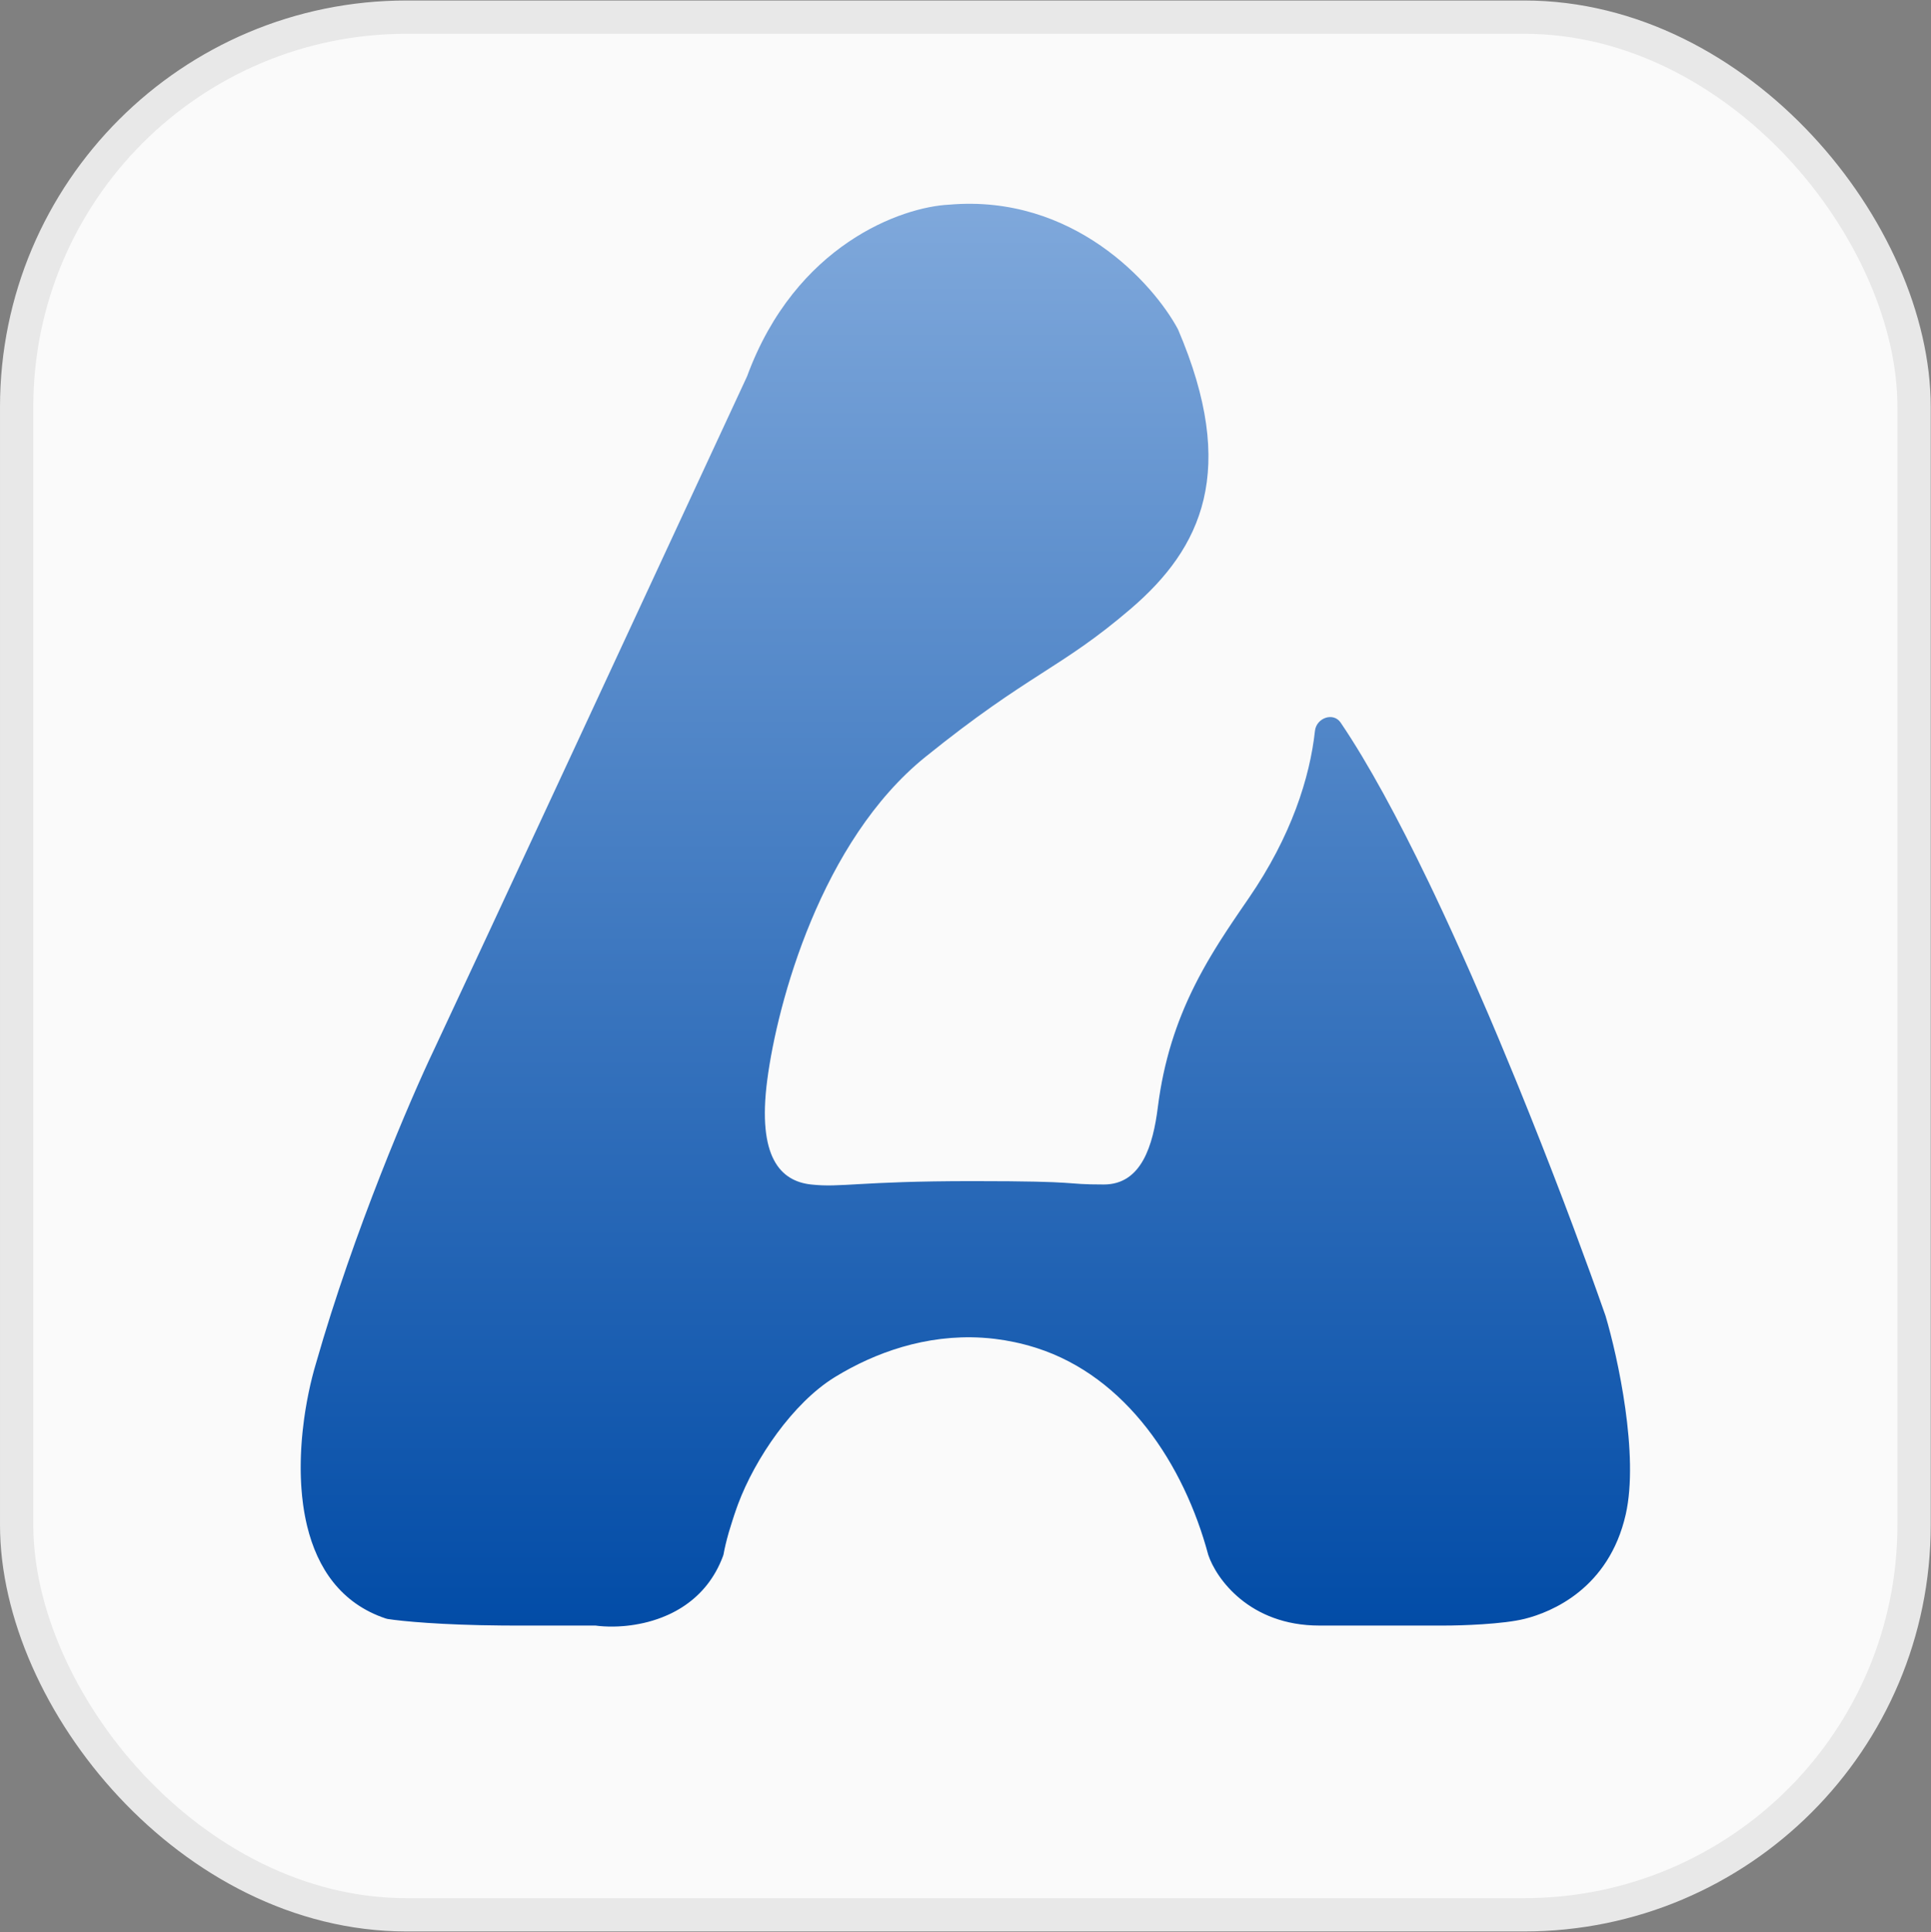 <svg width="1791" height="1792" viewBox="0 0 1791 1792" fill="none" xmlns="http://www.w3.org/2000/svg">
<rect x="0" y="0" width="1791" height="1792" fill="#808080" stroke="none"/>
<rect x="15.438" y="15.899" width="1759.87" height="1759.87" rx="361.562" fill="#FAFAFA"/>
<rect x="15.438" y="15.899" width="1759.87" height="1759.87" rx="361.562" stroke="#E8E8E8" stroke-width="30.875"/>
<path d="M880.23 189.813C995.14 179.822 1069.67 262.673 1092.57 305.348C1148.77 436.494 1114.42 508.316 1048.85 564.522C983.275 620.728 955.172 623.851 858.372 701.915C761.572 779.98 720.973 929.863 711.605 1001.68C702.239 1073.5 724.097 1095.36 752.199 1098.48C780.301 1101.6 795.917 1095.36 902.082 1095.36C1008.25 1095.36 983.272 1098.48 1023.86 1098.48C1058.96 1098.48 1069.51 1061.7 1073.88 1026.88C1073.9 1026.7 1073.93 1026.51 1073.95 1026.33C1074.25 1023.99 1074.56 1021.67 1074.9 1019.37C1074.95 1018.98 1075.01 1018.6 1075.07 1018.22C1075.41 1015.93 1075.77 1013.66 1076.15 1011.42C1076.23 1010.94 1076.31 1010.46 1076.39 1009.98C1077.19 1005.34 1078.07 1000.79 1079.02 996.334C1079.11 995.892 1079.21 995.451 1079.31 995.011C1079.77 992.861 1080.25 990.732 1080.75 988.625C1080.85 988.195 1080.97 987.767 1081.07 987.338C1082.07 983.175 1083.14 979.092 1084.26 975.086C1084.43 974.485 1084.6 973.884 1084.77 973.287C1085.33 971.325 1085.91 969.382 1086.5 967.456C1086.58 967.206 1086.66 966.956 1086.73 966.706C1087.37 964.653 1088.02 962.62 1088.69 960.607C1088.81 960.242 1088.93 959.879 1089.05 959.516C1089.6 957.87 1090.17 956.238 1090.74 954.618C1090.89 954.193 1091.03 953.767 1091.18 953.344C1091.86 951.442 1092.55 949.558 1093.25 947.69C1093.37 947.386 1093.49 947.084 1093.6 946.781C1094.29 944.963 1094.99 943.159 1095.71 941.372C1096.61 939.109 1097.54 936.872 1098.47 934.657C1098.89 933.677 1099.32 932.706 1099.74 931.736C1100.3 930.447 1100.87 929.166 1101.44 927.893C1101.83 927.032 1102.22 926.174 1102.61 925.32C1103.25 923.931 1103.89 922.55 1104.54 921.179C1104.93 920.35 1105.32 919.524 1105.72 918.703C1106.44 917.208 1107.17 915.725 1107.91 914.25C1108.19 913.69 1108.47 913.131 1108.75 912.573C1109.67 910.751 1110.6 908.944 1111.54 907.151C1111.74 906.777 1111.94 906.403 1112.14 906.029C1114.32 901.894 1116.56 897.832 1118.84 893.838C1119.2 893.209 1119.56 892.585 1119.92 891.959C1120.72 890.588 1121.51 889.223 1122.31 887.867C1122.77 887.091 1123.23 886.321 1123.69 885.55C1124.38 884.405 1125.06 883.263 1125.75 882.128C1126.33 881.178 1126.91 880.23 1127.49 879.286C1127.95 878.542 1128.4 877.8 1128.87 877.06C1129.57 875.933 1130.26 874.806 1130.97 873.687C1131.44 872.938 1131.92 872.195 1132.4 871.449C1136.01 865.776 1139.68 860.21 1143.37 854.714C1145.34 851.772 1147.32 848.85 1149.3 845.944C1149.84 845.161 1150.37 844.377 1150.9 843.596C1153.21 840.226 1155.51 836.874 1157.81 833.533L1158.13 833.063C1197.88 775.296 1214.94 720.763 1219.62 677.795C1220.93 665.771 1236.67 660.136 1243.46 670.147C1269.22 708.156 1296.97 759.708 1324.56 816.999C1324.68 817.25 1324.82 817.496 1324.94 817.749C1326.01 819.963 1327.06 822.192 1328.12 824.421C1328.81 825.867 1329.51 827.312 1330.2 828.764C1332.75 834.145 1335.31 839.571 1337.85 845.035C1338.41 846.24 1338.97 847.45 1339.53 848.658C1341.56 853.041 1343.59 857.447 1345.62 861.874C1346.44 863.65 1347.25 865.428 1348.06 867.211C1353.31 878.735 1358.53 890.389 1363.7 902.12C1364.13 903.078 1364.55 904.039 1364.97 904.999C1370.2 916.893 1375.39 928.859 1380.51 940.841C1381.13 942.305 1381.76 943.768 1382.38 945.232C1384.16 949.409 1385.92 953.589 1387.69 957.765C1388.64 960.036 1389.61 962.302 1390.56 964.571C1395.46 976.245 1400.28 987.898 1405.02 999.475C1405.38 1000.34 1405.74 1001.21 1406.09 1002.08C1407.29 1005.02 1408.49 1007.96 1409.68 1010.89C1412.35 1017.46 1414.99 1024 1417.59 1030.49C1418.37 1032.43 1419.15 1034.37 1419.92 1036.31C1423.01 1044.03 1426.05 1051.69 1429.04 1059.28C1429.77 1061.14 1430.49 1062.99 1431.22 1064.84C1433.6 1070.91 1435.96 1076.94 1438.27 1082.9C1439.17 1085.22 1440.06 1087.52 1440.95 1089.82C1443.47 1096.34 1445.94 1102.77 1448.36 1109.11C1448.78 1110.23 1449.21 1111.34 1449.64 1112.45C1452.28 1119.41 1454.86 1126.25 1457.38 1132.96C1458.3 1135.41 1459.21 1137.84 1460.11 1140.25C1465.28 1154.07 1470.15 1167.31 1474.7 1179.82C1475.18 1181.17 1475.67 1182.5 1476.15 1183.83C1478.01 1188.98 1479.81 1194 1481.56 1198.87C1482.1 1200.4 1482.64 1201.91 1483.17 1203.41C1485.25 1209.24 1487.24 1214.87 1489.13 1220.26C1500.58 1258.78 1520.35 1349.54 1507.86 1404.49C1492.25 1473.19 1439.16 1495.05 1414.18 1501.29C1394.2 1506.29 1355.9 1507.54 1339.24 1507.54H1223.71C1158.76 1507.54 1127.95 1463.82 1120.66 1441.97C1098.11 1357.79 1044.43 1276.75 961.533 1250.15C960.882 1249.94 960.232 1249.74 959.581 1249.54C947.06 1245.66 934.705 1243.09 922.586 1241.64C920.89 1241.44 919.199 1241.25 917.512 1241.09C917.15 1241.06 916.788 1241.02 916.426 1240.99C914.597 1240.83 912.773 1240.7 910.956 1240.58C858.729 1237.34 811.412 1254.44 774.679 1276.91C774.425 1277.06 774.175 1277.22 773.922 1277.38C735.503 1301.17 700.449 1352.36 684.551 1394.92C684.049 1396.28 683.566 1397.62 683.093 1398.94C680.352 1406.67 678.075 1414.12 675.897 1421.26C673.597 1429.36 672.062 1436.04 671.201 1440.87C671.069 1441.61 670.883 1442.34 670.621 1443.04C662.881 1463.86 650.25 1478.44 635.773 1488.47C635.655 1488.56 635.537 1488.64 635.419 1488.72C634.472 1489.37 633.515 1490 632.553 1490.61C632.468 1490.66 632.388 1490.73 632.303 1490.78C632.179 1490.86 632.048 1490.93 631.924 1491.01C631.263 1491.42 630.598 1491.82 629.93 1492.22C629.795 1492.3 629.663 1492.38 629.528 1492.46C628.899 1492.83 628.265 1493.19 627.631 1493.54C627.395 1493.67 627.166 1493.82 626.93 1493.95C626.173 1494.36 625.411 1494.76 624.649 1495.15C624.35 1495.31 624.051 1495.46 623.752 1495.61C623.216 1495.88 622.68 1496.15 622.142 1496.41C621.84 1496.56 621.536 1496.7 621.233 1496.84C620.694 1497.1 620.153 1497.35 619.611 1497.59C619.355 1497.71 619.099 1497.82 618.843 1497.93C617.251 1498.64 615.653 1499.3 614.049 1499.93C612.775 1500.42 611.497 1500.89 610.219 1501.34C609.934 1501.44 609.65 1501.53 609.365 1501.63C608.227 1502.02 607.088 1502.38 605.95 1502.73C605.762 1502.79 605.577 1502.86 605.389 1502.92C604.176 1503.28 602.963 1503.62 601.754 1503.95C601.42 1504.04 601.087 1504.13 600.754 1504.22C599.555 1504.53 598.36 1504.83 597.168 1505.1C596.892 1505.16 596.614 1505.22 596.338 1505.28C595.197 1505.53 594.061 1505.77 592.929 1505.99C592.801 1506.02 592.673 1506.04 592.545 1506.06C591.291 1506.3 590.045 1506.53 588.806 1506.73C588.474 1506.78 588.142 1506.83 587.812 1506.88C586.83 1507.03 585.855 1507.18 584.885 1507.31C584.624 1507.34 584.364 1507.38 584.104 1507.41C582.972 1507.56 581.85 1507.68 580.737 1507.8C580.366 1507.83 579.996 1507.87 579.627 1507.9C579.076 1507.95 578.527 1508 577.981 1508.04C576.787 1508.14 575.608 1508.21 574.443 1508.28C574.07 1508.3 573.698 1508.32 573.327 1508.34C571.916 1508.4 570.528 1508.45 569.168 1508.47C569.097 1508.47 569.026 1508.47 568.955 1508.47C567.522 1508.49 566.12 1508.49 564.753 1508.46C564.39 1508.45 564.03 1508.43 563.673 1508.42C562.616 1508.39 561.58 1508.36 560.569 1508.3C560.224 1508.28 559.883 1508.26 559.544 1508.24C558.582 1508.17 557.642 1508.1 556.727 1508.02C556.423 1507.99 556.122 1507.97 555.824 1507.94C555.638 1507.92 555.453 1507.91 555.269 1507.89L552.354 1507.54H477.412L465.782 1507.49C408.962 1507.05 372.309 1503.43 359.663 1501.44C359.049 1501.34 358.44 1501.19 357.851 1501C315.894 1486.99 294.35 1453.99 284.953 1415.64C284.923 1415.52 284.89 1415.4 284.861 1415.28C284.759 1414.86 284.667 1414.44 284.568 1414.01C284.317 1412.95 284.076 1411.87 283.843 1410.79C283.744 1410.34 283.646 1409.88 283.55 1409.42C283.333 1408.39 283.128 1407.34 282.928 1406.3C282.813 1405.7 282.696 1405.1 282.586 1404.49C282.426 1403.61 282.272 1402.73 282.123 1401.84C281.995 1401.08 281.87 1400.32 281.751 1399.56C281.593 1398.55 281.443 1397.55 281.3 1396.54C281.229 1396.04 281.154 1395.54 281.086 1395.04C280.432 1390.21 279.933 1385.34 279.58 1380.45C279.546 1379.98 279.52 1379.5 279.488 1379.03C279.417 1377.96 279.351 1376.89 279.293 1375.82C279.261 1375.22 279.23 1374.62 279.202 1374.02C279.144 1372.81 279.096 1371.6 279.055 1370.38C279.04 1369.94 279.025 1369.5 279.012 1369.06C278.983 1368.05 278.957 1367.05 278.939 1366.04C278.927 1365.36 278.916 1364.68 278.909 1363.99C278.9 1363.2 278.899 1362.4 278.897 1361.61C278.894 1360.38 278.903 1359.16 278.915 1357.94C278.927 1356.77 278.939 1355.6 278.964 1354.43C278.989 1353.28 279.024 1352.13 279.061 1350.98C279.073 1350.62 279.079 1350.27 279.092 1349.91C279.139 1348.61 279.2 1347.31 279.263 1346.01C279.274 1345.78 279.281 1345.55 279.293 1345.32C279.339 1344.42 279.386 1343.51 279.439 1342.61C279.486 1341.82 279.533 1341.02 279.586 1340.23C279.642 1339.39 279.707 1338.55 279.769 1337.71C279.822 1336.98 279.875 1336.25 279.933 1335.53C279.992 1334.8 280.053 1334.06 280.116 1333.33C280.197 1332.41 280.285 1331.49 280.373 1330.57C280.435 1329.92 280.49 1329.26 280.555 1328.61C280.643 1327.74 280.743 1326.88 280.836 1326.02C281.141 1323.19 281.477 1320.4 281.842 1317.63C281.956 1316.77 282.065 1315.91 282.184 1315.06C282.309 1314.16 282.443 1313.27 282.574 1312.38C282.675 1311.69 282.774 1311 282.879 1310.32C282.984 1309.63 283.089 1308.95 283.196 1308.27C283.266 1307.83 283.338 1307.39 283.41 1306.95C283.803 1304.53 284.218 1302.14 284.648 1299.79C284.734 1299.32 284.822 1298.85 284.91 1298.38C285.801 1293.61 286.759 1289 287.77 1284.56C287.827 1284.31 287.884 1284.06 287.941 1283.81C288.436 1281.67 288.944 1279.57 289.46 1277.51C289.544 1277.18 289.631 1276.84 289.716 1276.51C290.22 1274.52 290.727 1272.58 291.247 1270.69C291.335 1270.37 291.426 1270.05 291.515 1269.73C292.065 1267.76 292.625 1265.84 293.186 1263.98C328.159 1141.57 380.618 1019.38 402.476 973.579C442.445 888.646 612.729 521.847 692.876 349.064C737.841 226.659 836.514 191.895 880.23 189.813Z" fill="white"/>
<path d="M880.23 189.813C995.14 179.822 1069.67 262.673 1092.57 305.348C1148.77 436.494 1114.42 508.316 1048.85 564.522C983.275 620.728 955.172 623.851 858.372 701.915C761.572 779.98 720.973 929.863 711.605 1001.68C702.239 1073.5 724.097 1095.36 752.199 1098.48C780.301 1101.6 795.917 1095.36 902.082 1095.36C1008.25 1095.36 983.272 1098.48 1023.86 1098.48C1058.96 1098.48 1069.51 1061.7 1073.88 1026.88C1073.9 1026.7 1073.93 1026.51 1073.95 1026.33C1074.25 1023.99 1074.56 1021.67 1074.9 1019.37C1074.95 1018.98 1075.01 1018.6 1075.07 1018.22C1075.41 1015.93 1075.77 1013.66 1076.15 1011.42C1076.23 1010.94 1076.31 1010.46 1076.39 1009.98C1077.19 1005.34 1078.07 1000.79 1079.02 996.334C1079.11 995.892 1079.21 995.451 1079.31 995.011C1079.77 992.861 1080.25 990.732 1080.75 988.625C1080.85 988.195 1080.97 987.767 1081.07 987.338C1082.07 983.175 1083.14 979.092 1084.26 975.086C1084.43 974.485 1084.6 973.884 1084.77 973.287C1085.33 971.325 1085.91 969.382 1086.5 967.456C1086.58 967.206 1086.66 966.956 1086.73 966.706C1087.37 964.653 1088.02 962.62 1088.69 960.607C1088.81 960.242 1088.93 959.879 1089.05 959.516C1089.6 957.87 1090.17 956.238 1090.74 954.618C1090.89 954.193 1091.03 953.767 1091.18 953.344C1091.86 951.442 1092.55 949.558 1093.25 947.69C1093.37 947.386 1093.49 947.084 1093.6 946.781C1094.29 944.963 1094.99 943.159 1095.71 941.372C1096.61 939.109 1097.54 936.872 1098.47 934.657C1098.89 933.677 1099.32 932.706 1099.74 931.736C1100.3 930.447 1100.87 929.166 1101.44 927.893C1101.83 927.032 1102.22 926.174 1102.61 925.32C1103.25 923.931 1103.89 922.55 1104.54 921.179C1104.93 920.35 1105.32 919.524 1105.72 918.703C1106.44 917.208 1107.17 915.725 1107.91 914.25C1108.19 913.69 1108.47 913.131 1108.75 912.573C1109.67 910.751 1110.6 908.944 1111.54 907.151C1111.74 906.777 1111.94 906.403 1112.14 906.029C1114.32 901.894 1116.56 897.832 1118.84 893.838C1119.2 893.209 1119.56 892.585 1119.92 891.959C1120.72 890.588 1121.51 889.223 1122.31 887.867C1122.77 887.091 1123.23 886.321 1123.69 885.55C1124.38 884.405 1125.06 883.263 1125.75 882.128C1126.33 881.178 1126.91 880.23 1127.49 879.286C1127.95 878.542 1128.4 877.8 1128.87 877.06C1129.57 875.933 1130.26 874.806 1130.97 873.687C1131.44 872.938 1131.92 872.195 1132.4 871.449C1136.01 865.776 1139.68 860.21 1143.37 854.714C1145.34 851.772 1147.32 848.85 1149.3 845.944C1149.84 845.161 1150.37 844.377 1150.9 843.596C1153.21 840.226 1155.51 836.874 1157.81 833.533L1158.13 833.063C1197.88 775.296 1214.94 720.763 1219.62 677.795C1220.93 665.771 1236.67 660.136 1243.46 670.147C1269.22 708.156 1296.97 759.708 1324.56 816.999C1324.68 817.25 1324.82 817.496 1324.94 817.749C1326.01 819.963 1327.06 822.192 1328.12 824.421C1328.81 825.867 1329.51 827.312 1330.2 828.764C1332.75 834.145 1335.31 839.571 1337.85 845.035C1338.41 846.24 1338.97 847.45 1339.53 848.658C1341.56 853.041 1343.59 857.447 1345.62 861.874C1346.44 863.65 1347.25 865.428 1348.06 867.211C1353.31 878.735 1358.53 890.389 1363.7 902.12C1364.13 903.078 1364.55 904.039 1364.97 904.999C1370.2 916.893 1375.39 928.859 1380.51 940.841C1381.13 942.305 1381.76 943.768 1382.38 945.232C1384.16 949.409 1385.92 953.589 1387.69 957.765C1388.64 960.036 1389.61 962.302 1390.56 964.571C1395.46 976.245 1400.28 987.898 1405.02 999.475C1405.38 1000.34 1405.74 1001.21 1406.09 1002.08C1407.29 1005.02 1408.49 1007.96 1409.68 1010.89C1412.35 1017.46 1414.99 1024 1417.59 1030.49C1418.37 1032.43 1419.15 1034.37 1419.92 1036.31C1423.01 1044.03 1426.05 1051.69 1429.04 1059.28C1429.77 1061.14 1430.49 1062.99 1431.22 1064.84C1433.6 1070.91 1435.96 1076.94 1438.27 1082.9C1439.17 1085.22 1440.06 1087.52 1440.95 1089.82C1443.47 1096.34 1445.94 1102.77 1448.36 1109.11C1448.78 1110.23 1449.21 1111.34 1449.64 1112.45C1452.28 1119.41 1454.86 1126.25 1457.38 1132.96C1458.3 1135.41 1459.21 1137.84 1460.11 1140.25C1465.28 1154.07 1470.15 1167.31 1474.7 1179.82C1475.18 1181.17 1475.67 1182.5 1476.15 1183.83C1478.01 1188.98 1479.81 1194 1481.56 1198.87C1482.1 1200.4 1482.64 1201.91 1483.17 1203.41C1485.25 1209.24 1487.24 1214.87 1489.13 1220.26C1500.58 1258.78 1520.35 1349.54 1507.86 1404.49C1492.25 1473.19 1439.16 1495.05 1414.18 1501.29C1394.2 1506.29 1355.9 1507.54 1339.24 1507.54H1223.71C1158.76 1507.54 1127.95 1463.82 1120.66 1441.97C1098.11 1357.79 1044.43 1276.75 961.533 1250.15C960.882 1249.94 960.232 1249.74 959.581 1249.54C947.06 1245.66 934.705 1243.09 922.586 1241.64C920.89 1241.44 919.199 1241.25 917.512 1241.09C917.15 1241.06 916.788 1241.02 916.426 1240.99C914.597 1240.83 912.773 1240.7 910.956 1240.58C858.729 1237.34 811.412 1254.44 774.679 1276.91C774.425 1277.06 774.175 1277.22 773.922 1277.38C735.503 1301.17 700.449 1352.36 684.551 1394.92C684.049 1396.28 683.566 1397.62 683.093 1398.94C680.352 1406.67 678.075 1414.12 675.897 1421.26C673.597 1429.36 672.062 1436.04 671.201 1440.87C671.069 1441.61 670.883 1442.34 670.621 1443.04C662.881 1463.86 650.25 1478.44 635.773 1488.47C635.655 1488.56 635.537 1488.64 635.419 1488.72C634.472 1489.37 633.515 1490 632.553 1490.61C632.468 1490.66 632.388 1490.73 632.303 1490.78C632.179 1490.86 632.048 1490.93 631.924 1491.01C631.263 1491.42 630.598 1491.82 629.93 1492.22C629.795 1492.3 629.663 1492.38 629.528 1492.46C628.899 1492.83 628.265 1493.19 627.631 1493.54C627.395 1493.67 627.166 1493.82 626.93 1493.95C626.173 1494.36 625.411 1494.76 624.649 1495.15C624.35 1495.31 624.051 1495.46 623.752 1495.61C623.216 1495.88 622.68 1496.15 622.142 1496.41C621.84 1496.56 621.536 1496.7 621.233 1496.84C620.694 1497.1 620.153 1497.35 619.611 1497.59C619.355 1497.71 619.099 1497.82 618.843 1497.93C617.251 1498.64 615.653 1499.3 614.049 1499.93C612.775 1500.42 611.497 1500.89 610.219 1501.34C609.934 1501.44 609.65 1501.53 609.365 1501.63C608.227 1502.02 607.088 1502.38 605.95 1502.73C605.762 1502.79 605.577 1502.86 605.389 1502.92C604.176 1503.28 602.963 1503.62 601.754 1503.95C601.42 1504.04 601.087 1504.13 600.754 1504.22C599.555 1504.53 598.36 1504.83 597.168 1505.1C596.892 1505.16 596.614 1505.22 596.338 1505.28C595.197 1505.53 594.061 1505.77 592.929 1505.99C592.801 1506.02 592.673 1506.04 592.545 1506.06C591.291 1506.3 590.045 1506.53 588.806 1506.73C588.474 1506.78 588.142 1506.83 587.812 1506.88C586.83 1507.03 585.855 1507.18 584.885 1507.31C584.624 1507.34 584.364 1507.38 584.104 1507.41C582.972 1507.56 581.85 1507.68 580.737 1507.8C580.366 1507.83 579.996 1507.87 579.627 1507.9C579.076 1507.95 578.527 1508 577.981 1508.04C576.787 1508.14 575.608 1508.21 574.443 1508.28C574.07 1508.3 573.698 1508.32 573.327 1508.34C571.916 1508.4 570.528 1508.45 569.168 1508.47C569.097 1508.47 569.026 1508.47 568.955 1508.47C567.522 1508.49 566.12 1508.49 564.753 1508.46C564.39 1508.45 564.03 1508.43 563.673 1508.42C562.616 1508.39 561.58 1508.36 560.569 1508.3C560.224 1508.28 559.883 1508.26 559.544 1508.24C558.582 1508.17 557.642 1508.1 556.727 1508.02C556.423 1507.99 556.122 1507.97 555.824 1507.94C555.638 1507.92 555.453 1507.91 555.269 1507.89L552.354 1507.54H477.412L465.782 1507.49C408.962 1507.05 372.309 1503.43 359.663 1501.44C359.049 1501.34 358.44 1501.19 357.851 1501C315.894 1486.99 294.35 1453.99 284.953 1415.64C284.923 1415.52 284.89 1415.4 284.861 1415.28C284.759 1414.86 284.667 1414.44 284.568 1414.01C284.317 1412.95 284.076 1411.87 283.843 1410.79C283.744 1410.34 283.646 1409.88 283.55 1409.42C283.333 1408.39 283.128 1407.34 282.928 1406.3C282.813 1405.7 282.696 1405.1 282.586 1404.49C282.426 1403.61 282.272 1402.73 282.123 1401.84C281.995 1401.08 281.87 1400.32 281.751 1399.56C281.593 1398.55 281.443 1397.55 281.3 1396.54C281.229 1396.04 281.154 1395.54 281.086 1395.04C280.432 1390.21 279.933 1385.34 279.58 1380.45C279.546 1379.98 279.52 1379.5 279.488 1379.03C279.417 1377.96 279.351 1376.89 279.293 1375.82C279.261 1375.22 279.23 1374.62 279.202 1374.02C279.144 1372.81 279.096 1371.6 279.055 1370.38C279.04 1369.94 279.025 1369.5 279.012 1369.06C278.983 1368.05 278.957 1367.05 278.939 1366.04C278.927 1365.36 278.916 1364.68 278.909 1363.99C278.9 1363.2 278.899 1362.4 278.897 1361.61C278.894 1360.38 278.903 1359.16 278.915 1357.94C278.927 1356.77 278.939 1355.6 278.964 1354.43C278.989 1353.28 279.024 1352.13 279.061 1350.98C279.073 1350.62 279.079 1350.27 279.092 1349.91C279.139 1348.61 279.2 1347.31 279.263 1346.01C279.274 1345.78 279.281 1345.55 279.293 1345.32C279.339 1344.42 279.386 1343.51 279.439 1342.61C279.486 1341.82 279.533 1341.02 279.586 1340.23C279.642 1339.39 279.707 1338.55 279.769 1337.71C279.822 1336.98 279.875 1336.25 279.933 1335.53C279.992 1334.8 280.053 1334.06 280.116 1333.33C280.197 1332.41 280.285 1331.49 280.373 1330.57C280.435 1329.92 280.49 1329.26 280.555 1328.61C280.643 1327.74 280.743 1326.88 280.836 1326.02C281.141 1323.19 281.477 1320.4 281.842 1317.63C281.956 1316.77 282.065 1315.91 282.184 1315.06C282.309 1314.16 282.443 1313.27 282.574 1312.38C282.675 1311.69 282.774 1311 282.879 1310.32C282.984 1309.63 283.089 1308.95 283.196 1308.27C283.266 1307.83 283.338 1307.39 283.41 1306.95C283.803 1304.53 284.218 1302.14 284.648 1299.79C284.734 1299.32 284.822 1298.85 284.91 1298.38C285.801 1293.61 286.759 1289 287.77 1284.56C287.827 1284.31 287.884 1284.06 287.941 1283.81C288.436 1281.67 288.944 1279.57 289.46 1277.51C289.544 1277.18 289.631 1276.84 289.716 1276.51C290.22 1274.52 290.727 1272.58 291.247 1270.69C291.335 1270.37 291.426 1270.05 291.515 1269.73C292.065 1267.76 292.625 1265.84 293.186 1263.98C328.159 1141.57 380.618 1019.38 402.476 973.579C442.445 888.646 612.729 521.847 692.876 349.064C737.841 226.659 836.514 191.895 880.23 189.813Z" fill="url(#paint0_linear_117_1433)"/>
<defs>
<linearGradient id="paint0_linear_117_1433" x1="891.521" y1="188.985" x2="891.521" y2="1508.48" gradientUnits="userSpaceOnUse">
<stop stop-color="#7FA8DB"/>
<stop offset="1" stop-color="#024CA7"/>
</linearGradient>
</defs>
</svg>
